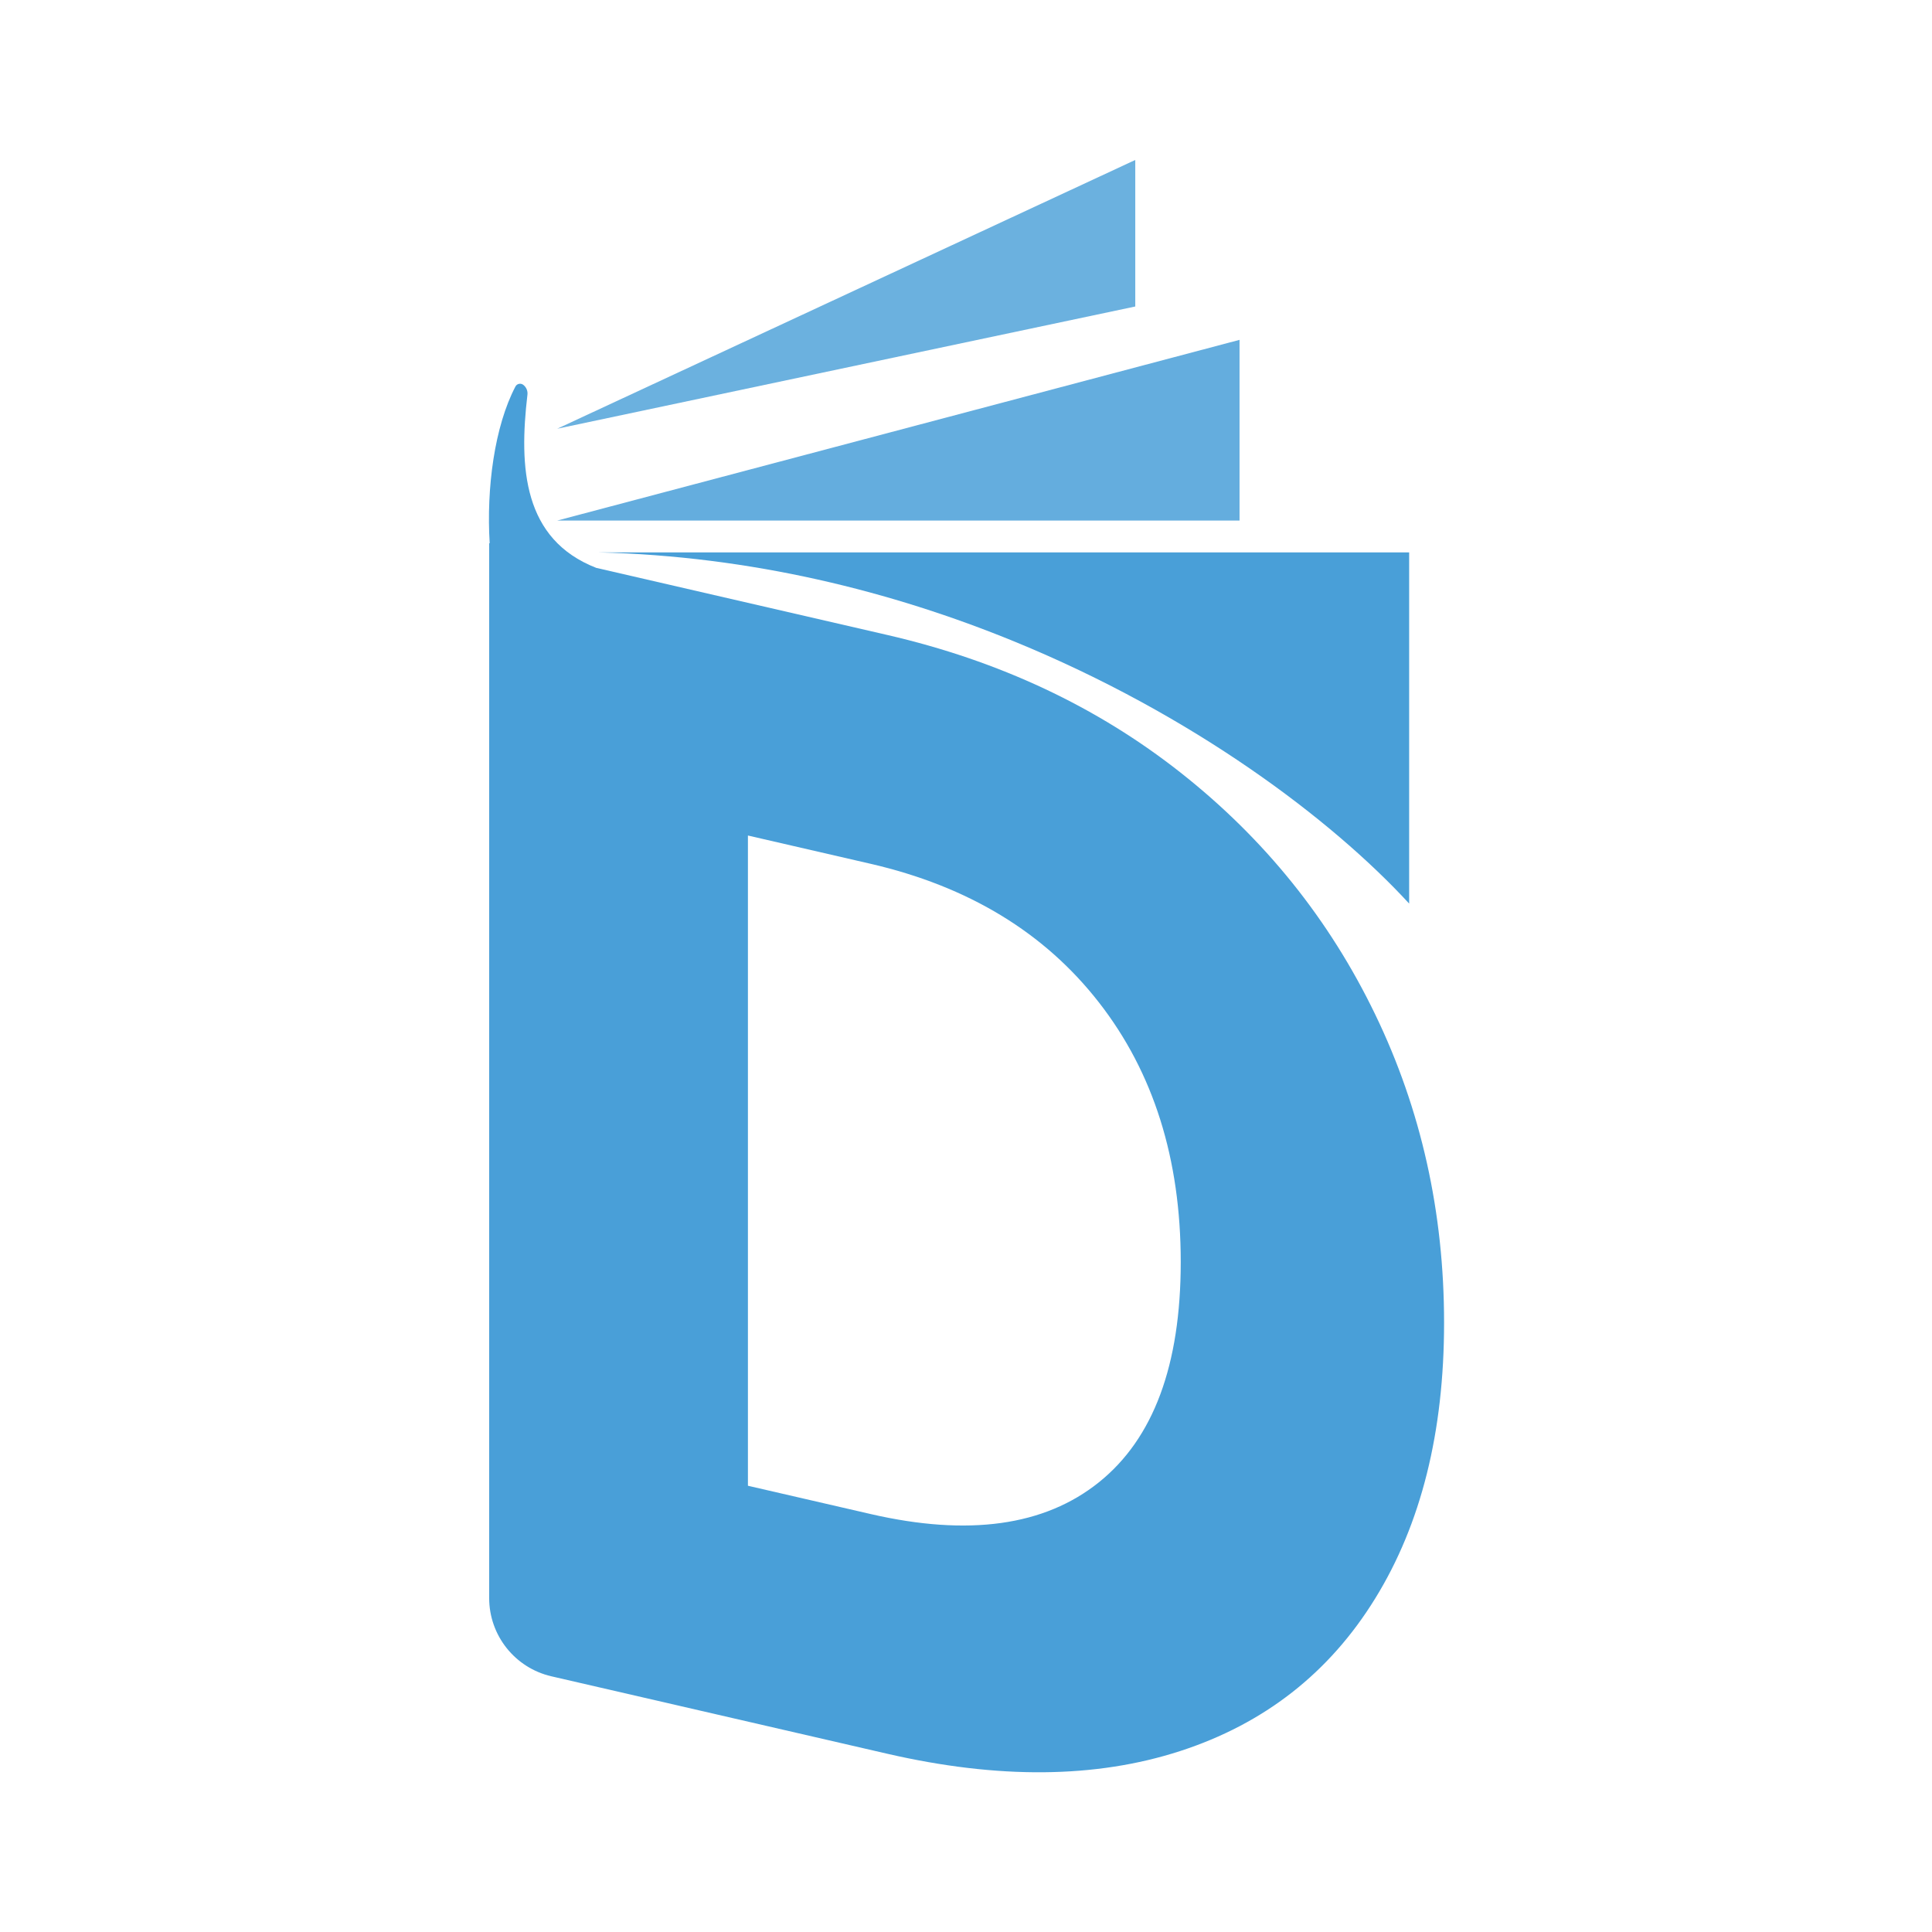 <?xml version="1.0" encoding="UTF-8" standalone="no"?>
<!DOCTYPE svg PUBLIC "-//W3C//DTD SVG 1.1//EN" "http://www.w3.org/Graphics/SVG/1.1/DTD/svg11.dtd">
<svg width="100%" height="100%" viewBox="0 0 1024 1024" version="1.1" xmlns="http://www.w3.org/2000/svg" xmlns:xlink="http://www.w3.org/1999/xlink" xml:space="preserve" xmlns:serif="http://www.serif.com/" style="fill-rule:evenodd;clip-rule:evenodd;stroke-linejoin:round;stroke-miterlimit:2;">
    <rect id="Plan-de-travail1" serif:id="Plan de travail1" x="0" y="0" width="1024" height="1024" style="fill:none;"/>
    <g id="Plan-de-travail11" serif:id="Plan de travail1">
        <g transform="matrix(3.914,0,0,3.914,-4782.3,-667.626)">
            <path d="M1297.3,228.631L1375.58,212.078L1375.58,192.235L1297.3,228.631Z" style="fill:rgb(73,159,216);fill-opacity:0.81;"/>
        </g>
        <g transform="matrix(3.914,0,0,3.914,-4782.3,-667.626)">
            <path d="M1297.3,241.066L1389.7,241.066L1389.7,216.595L1297.3,241.066Z" style="fill:rgb(73,159,216);fill-opacity:0.85;"/>
        </g>
        <g transform="matrix(3.914,0,0,3.914,-4760.43,-689.501)">
            <path d="M1297.3,250.968L1407.08,250.968L1407.08,298.523C1396.59,287.122 1377.8,272.95 1353.65,263.047C1337.08,256.251 1317.98,251.465 1297.3,250.968Z" style="fill:rgb(73,159,216);"/>
        </g>
        <g transform="matrix(3.914,0,0,3.914,-4741.92,-709.07)">
            <path d="M1277.84,254.734C1277.38,247.263 1278.49,238.907 1281.33,233.496C1281.43,233.313 1281.6,233.184 1281.81,233.142C1282.01,233.1 1282.22,233.149 1282.39,233.277C1282.39,233.276 1282.39,233.276 1282.39,233.276C1282.8,233.596 1283.02,234.109 1282.95,234.628C1281.79,244.495 1282.37,254.198 1292.27,258.062L1331.66,267.143C1346.83,270.639 1360.08,276.859 1371.42,285.804C1382.76,294.749 1391.54,305.657 1397.75,318.528C1403.97,331.399 1407.08,345.316 1407.08,360.28C1407.08,375.099 1403.97,387.547 1397.75,397.624C1391.54,407.701 1382.73,414.59 1371.32,418.291C1359.91,421.992 1346.69,422.11 1331.66,418.645C1331.66,418.645 1301.36,411.658 1286.2,408.163C1281.27,407.026 1277.77,402.634 1277.77,397.571C1277.77,365.432 1277.77,254.718 1277.77,254.718L1277.84,254.734ZM1329.41,386.185C1342.66,389.24 1352.98,387.805 1360.35,381.88C1367.73,375.956 1371.42,366.015 1371.42,352.059C1371.42,338.103 1367.73,326.39 1360.35,316.92C1352.98,307.45 1342.66,301.188 1329.41,298.132L1312.81,294.306L1312.81,382.358L1329.41,386.185Z" style="fill:rgb(73,159,216);"/>
        </g>
    </g>
</svg>
